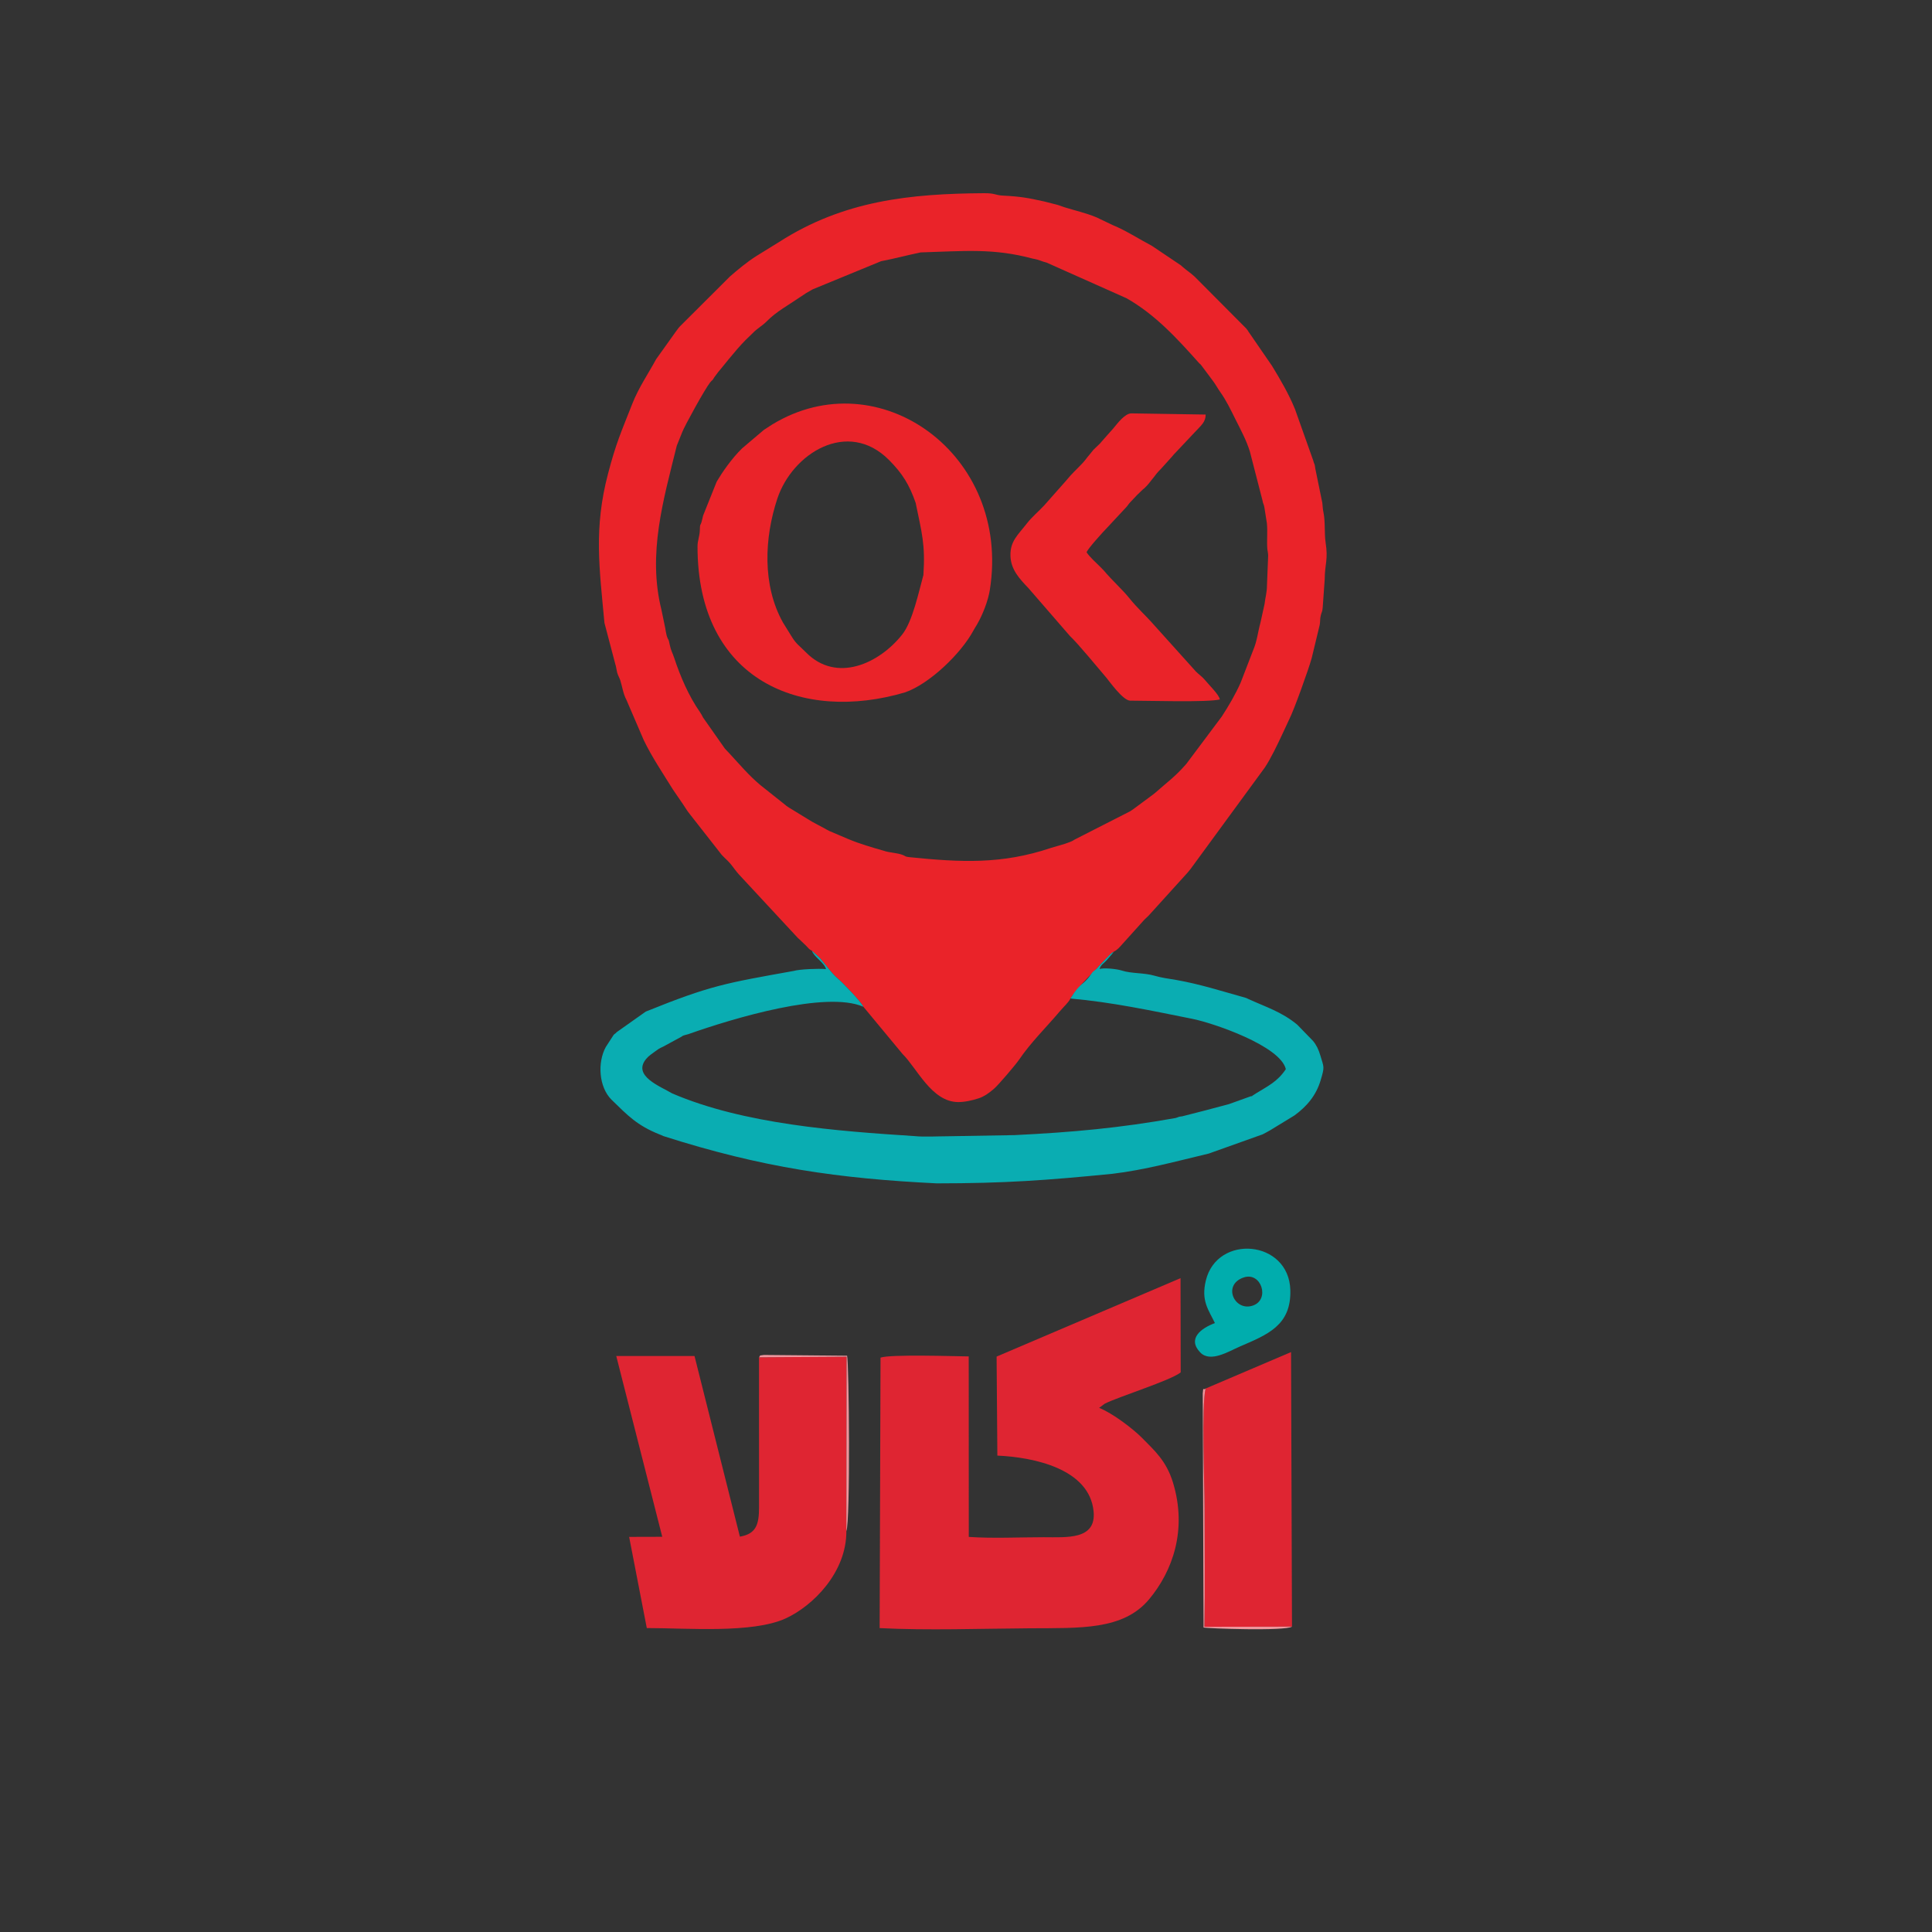 <svg width="300" height="300" viewBox="0 0 300 300" fill="none" xmlns="http://www.w3.org/2000/svg">
<rect x="0" y="0" width="300" height="300" fill="#333333" stroke="none"/>
<path fill-rule="evenodd" clip-rule="evenodd" d="M196.918 86.309L196.735 90.88C196.735 91.98 196.486 92.708 196.359 93.795L195.732 96.642C195.305 98.201 195.206 99.535 194.584 100.98L192.649 105.996C191.846 107.818 190.771 109.647 189.703 111.281L184.222 118.604C184.197 118.633 184.162 118.674 184.137 118.702C182.416 120.662 181.266 121.433 179.388 123.101C179.124 123.335 178.949 123.436 178.663 123.657L175.93 125.682C175.885 125.711 175.753 125.796 175.708 125.826C175.676 125.847 175.632 125.879 175.6 125.901C175.567 125.922 175.523 125.953 175.491 125.974L166.884 130.36C166.543 130.542 166.875 130.412 166.42 130.628C166.2 130.733 165.604 130.938 165.355 131.028L163.233 131.65C155.58 134.241 149.176 133.906 141.271 133.106C140.486 133.023 140.731 132.98 140.162 132.751C139.433 132.457 138.109 132.381 137.444 132.175C137.399 132.161 137.354 132.14 137.308 132.127C135.303 131.555 133.563 131.059 131.667 130.265L128.841 129.065C128.492 128.897 128.181 128.713 127.89 128.552C127.271 128.209 126.734 127.956 126.101 127.596C125.76 127.402 125.646 127.306 125.304 127.112L122.694 125.514C122.496 125.389 122.537 125.427 122.356 125.303C121.91 124.998 122.287 125.258 121.941 124.987L118.068 121.907C116.251 120.381 114.879 118.733 113.277 117.003C113.012 116.718 112.834 116.542 112.565 116.251L109.17 111.415C108.975 111.061 108.923 110.906 108.706 110.598C106.956 108.107 105.647 105.049 104.695 102.172C104.397 101.272 104.212 101.118 103.997 100.126C103.987 100.079 103.905 99.68 103.903 99.672C103.726 99.051 103.893 99.572 103.692 99.152C103.389 98.519 103.373 97.717 103.174 96.927L102.701 94.656C100.539 85.945 103.026 77.57 105.092 69.203C105.109 69.161 105.128 69.114 105.145 69.072L105.93 67.114C106.317 66.108 109.456 60.4 110.27 59.383C110.644 58.916 110.549 59.227 110.924 58.573L111.55 57.736C111.831 57.455 114.183 54.387 115.768 52.807L116.883 51.727C117.566 51.001 118.362 50.609 119.068 49.886C120.55 48.37 122.536 47.32 124.264 46.117C124.935 45.651 125.416 45.349 126.188 44.931L136.82 40.557C138.832 40.182 140.953 39.603 142.961 39.194C149.752 38.995 154.206 38.503 160.382 40.163C161.451 40.348 161.697 40.582 162.514 40.776L174.918 46.306C179.417 48.854 182.832 52.614 186.22 56.41C186.498 56.677 186.314 56.438 186.58 56.782L188.378 59.191C188.82 59.791 189.043 60.255 189.465 60.848C190.46 62.245 191.117 63.665 191.885 65.196C192.684 66.786 193.548 68.386 194.084 70.13L196.033 77.69C196.139 78.354 196.247 78.192 196.343 78.843L196.716 81.213C196.859 82.47 196.684 83.977 196.791 85.243C196.811 85.484 196.919 85.909 196.919 86.312L196.918 86.309ZM126.069 147.622L127.099 148.549C127.783 149.188 129.09 151.125 130.078 151.932C130.746 152.477 133.672 155.488 134.066 156.329L140.146 163.662C142.384 165.852 144.649 171.087 148.759 171.13C149.759 171.14 151.015 170.869 152.01 170.532C152.827 170.256 153.503 169.772 154.166 169.212L154.365 169.045C154.993 168.517 157.678 165.376 158.258 164.524C160.082 161.846 162.438 159.551 164.532 157.078C165.152 156.345 166.007 155.565 166.21 155.05C167.127 153.565 169.005 151.681 170.304 150.4L170.648 150.005C170.82 149.808 170.89 149.737 171.078 149.547L171.989 148.612C172.313 148.274 172.502 148.015 172.936 147.78C173.519 147.497 173.902 147.026 174.318 146.558L177.7 142.804C177.814 142.696 177.948 142.571 178.076 142.448C178.114 142.412 178.223 142.305 178.262 142.269C178.289 142.243 178.328 142.205 178.356 142.18L184.357 135.558C184.382 135.53 184.418 135.489 184.443 135.461L184.77 135.056C184.794 135.027 184.831 134.987 184.855 134.958L196.374 119.221C197.326 117.813 198.401 115.54 199.146 113.945L200.191 111.697C200.911 110.318 203.225 103.858 203.677 102.199L204.921 97.043C205.034 96.455 204.939 96.17 205.089 95.565C205.239 94.961 205.338 95.04 205.393 94.277L205.7 89.959C205.727 87.389 206.265 86.994 205.833 84.174C205.634 82.878 205.805 80.968 205.507 79.562C205.379 78.958 205.41 78.82 205.331 78.093L204.243 72.78C204.104 71.704 204.106 72.306 203.906 71.472L201.077 63.51C200.107 61.146 198.846 58.998 197.524 56.821L193.871 51.51C193.646 51.178 193.782 51.315 193.487 50.979L185.641 43.092C185.614 43.066 185.575 43.028 185.548 43.002C185.52 42.977 185.481 42.939 185.454 42.914C184.81 42.319 184.295 42.021 183.635 41.439L183.443 41.266C183.413 41.242 183.372 41.207 183.342 41.183L178.856 38.167C176.781 37.08 174.927 35.833 172.752 34.939L170.276 33.755C168.661 33.076 166.936 32.697 165.267 32.176C164.889 32.058 164.51 31.884 164.031 31.764L162.135 31.282C159.628 30.73 158.487 30.511 155.721 30.373C154.508 30.313 154.579 29.989 152.8 30C141.328 30.074 131.012 31.14 121.006 37.559L117.5 39.726C115.989 40.682 114.703 41.765 113.368 42.912L105.582 50.677C105.317 50.957 105.195 51.17 104.939 51.497L101.891 55.766C100.622 58.094 99.172 60.189 98.192 62.676C96.408 67.203 95.658 68.817 94.42 73.534C92.179 82.073 93.07 88.168 93.858 96.72L95.573 103.234C95.589 103.278 95.605 103.326 95.619 103.372L95.833 104.437C95.957 104.88 96.199 105.275 96.308 105.609C96.632 106.606 96.747 107.705 97.269 108.67L99.965 114.936C101.254 117.602 102.903 120.024 104.447 122.527L106.154 125.027C106.393 125.388 106.561 125.668 106.809 126.019C106.895 126.14 107.013 126.294 107.127 126.433L111.787 132.382C112.261 133.053 112.84 133.433 113.384 134.078C113.878 134.666 114.253 135.26 114.763 135.809L123.921 145.677C123.95 145.702 123.995 145.732 124.023 145.757L125.147 146.827C125.5 147.165 125.575 147.399 126.07 147.621L126.069 147.622Z" fill="#EA2329"/>
<path fill-rule="evenodd" clip-rule="evenodd" d="M172.936 147.781C172.502 148.015 172.312 148.275 171.988 148.612L171.078 149.547C170.89 149.737 170.819 149.809 170.647 150.005L170.304 150.4C170.275 150.428 170.236 150.465 170.206 150.493C169.69 150.967 169.842 150.666 169.392 151.31C168.124 153.124 167.853 152.39 166.21 155.05C172.682 155.614 178.845 156.948 185.153 158.206C188.33 158.838 198.818 162.389 199.664 166.019C198.36 167.964 196.911 168.621 195.018 169.789L194.462 170.147C193.708 170.479 195.159 169.937 194.189 170.24L190.823 171.449C188.277 172.133 186.123 172.705 183.565 173.343C182.748 173.442 183.244 173.412 182.545 173.603C173.858 175.157 166.561 175.816 157.561 176.26L147.123 176.439C145.625 176.439 143.437 176.568 142.023 176.413C130.026 175.641 115.495 174.565 104.364 169.778C102.542 168.691 98.167 167.071 100.324 164.441C100.776 163.89 101.238 163.644 101.823 163.196C102.579 162.618 102.688 162.718 103.452 162.263L105.824 160.976C105.857 160.955 105.897 160.92 105.932 160.901C106.127 160.791 105.919 160.87 106.315 160.735C106.519 160.665 106.624 160.672 106.892 160.579C113.974 158.076 128.269 153.804 134.066 156.33C133.672 155.488 130.745 152.477 130.078 151.932C129.089 151.125 127.783 149.188 127.099 148.55L126.069 147.623C126.39 148.602 127.99 149.447 128.266 150.479C127.054 150.378 124.168 150.493 123.245 150.766C112.621 152.675 110.369 153.002 100.274 157.079L95.773 160.262C95.393 160.668 95.583 160.394 95.288 160.693L94.066 162.58C92.753 164.981 92.976 168.792 94.957 170.763C97.499 173.24 98.922 174.75 102.385 176.142C102.685 176.262 102.781 176.292 103.027 176.415C118.409 181.329 130.223 183.008 145.475 183.753C156.041 183.746 162.437 183.286 172.731 182.268C177.71 181.681 182.782 180.295 187.705 179.123C187.748 179.107 187.797 179.091 187.839 179.074L196.068 176.139C196.588 175.883 196.756 175.759 197.253 175.494L201.001 173.205C202.938 171.79 204.364 170.1 205.064 167.756C205.718 165.568 205.588 165.809 204.995 163.803C204.762 163.016 204.414 162.262 203.879 161.627L201.445 159.122C199.023 157.102 196.522 156.359 193.766 155.09C193.454 154.946 193.734 155.047 193.38 154.927C189.6 153.875 186.424 152.835 182.604 152.159C181.382 151.961 180.356 151.826 179.237 151.5C177.645 151.037 175.66 151.19 174.177 150.702C173.389 150.442 171.253 150.242 170.738 150.48C170.917 149.813 171.331 149.648 171.792 149.155L172.642 148.178C172.782 148.012 172.851 147.918 172.936 147.781L172.936 147.781Z" fill="#0AADB2"/>
<path fill-rule="evenodd" clip-rule="evenodd" d="M143.386 89.29C142.681 91.831 141.717 96.466 140.112 98.505C136.555 103.027 129.896 106.122 125.153 101.302C124.127 100.259 123.669 100.034 122.971 98.91L121.571 96.653C118.352 90.872 118.683 83.557 120.692 77.467C123.021 70.39 131.641 64.996 138.043 71.427C140.132 73.526 141.208 75.279 142.182 78.081C143.141 82.76 143.697 84.51 143.386 89.29ZM108.311 84.847C108.311 105.789 124.598 112.222 140.529 107.513C144.31 106.218 149.259 101.468 151.181 97.858C151.357 97.528 151.518 97.303 151.727 96.941C152.587 95.455 153.433 93.294 153.702 91.6C157.048 70.536 136.442 55.846 119.919 65.908L118.697 66.699C118.665 66.721 118.621 66.752 118.589 66.774L115.224 69.629C113.565 71.249 112.073 73.465 111.409 74.595C111.389 74.629 111.361 74.674 111.341 74.709C111.321 74.744 111.294 74.79 111.274 74.825L109.182 80.049C109.091 80.373 109.035 80.739 108.93 81.077C108.727 81.725 108.701 81.237 108.672 82.282C108.642 83.338 108.311 83.893 108.311 84.847V84.847Z" fill="#EA2329"/>
<path fill-rule="evenodd" clip-rule="evenodd" d="M175.499 108.797C178.255 108.797 187.374 109.088 189.413 108.614C189.356 107.926 187.657 106.277 187.116 105.605C186.696 105.084 186.211 104.786 185.702 104.275L179.203 97.055C177.894 95.554 176.65 94.488 175.345 92.863C174.275 91.532 172.639 90.078 171.393 88.582L170.852 88.026C170.165 87.333 169.26 86.559 168.726 85.762C168.863 85.249 171.317 82.549 171.975 81.877L174.976 78.657C175.233 78.34 175.226 78.285 175.544 77.945L176.523 76.912C176.549 76.885 176.587 76.846 176.613 76.819L177.451 76.01C177.492 75.975 177.617 75.885 177.656 75.849C178.653 74.953 179.303 73.726 180.278 72.8L182.012 70.875C182.185 70.667 182.116 70.743 182.263 70.577L185.458 67.187C185.484 67.159 185.522 67.121 185.548 67.093C186.526 66.039 187.217 65.534 187.217 64.372L175.683 64.189C174.655 64.189 173.491 65.787 172.883 66.511L171.077 68.547C170.938 68.706 170.974 68.674 170.827 68.846L169.801 69.832C169.595 70.058 169.488 70.247 169.228 70.54C168.766 71.062 168.549 71.439 168.071 71.944C167.147 72.924 166.441 73.529 165.589 74.584L162.155 78.467C161.279 79.413 160.263 80.239 159.465 81.266C158.049 83.087 156.85 84.031 156.902 86.287C156.951 88.424 158.29 89.857 159.687 91.315L166.143 98.763C167.504 100.056 170.355 103.554 171.773 105.207C172.215 105.723 174.372 108.797 175.501 108.797L175.499 108.797Z" fill="#EA2329"/>
<path fill-rule="evenodd" clip-rule="evenodd" d="M99.707 58.886L99.762 58.832C99.758 58.836 99.688 58.868 99.707 58.886Z" fill="#FFF8EA"/>
<path fill-rule="evenodd" clip-rule="evenodd" d="M171.534 217.973C173.616 216.899 181.797 214.357 183.338 213.103L183.313 198.471L154.752 210.649L154.87 226.025C160.414 226.269 169.163 228.026 169.813 234.681C170.248 239.134 165.668 238.699 162.061 238.699C158.378 238.699 154.054 238.906 150.432 238.65L150.423 210.624C148.044 210.595 138.281 210.273 136.728 210.812L136.59 252.811C143.946 253.191 152.431 252.888 159.89 252.84C167.726 252.788 174.423 253.157 178.444 248.323C182.077 243.957 184.374 237.579 182.15 230.241C181.111 226.814 179.233 225.215 177.38 223.321C176.002 221.912 172.756 219.425 170.669 218.614L171.534 217.973Z" fill="#DF2532"/>
<path fill-rule="evenodd" clip-rule="evenodd" d="M131.422 237.747L131.457 210.673L117.859 210.756L117.863 234.07C117.87 236.836 117.341 238.186 114.889 238.61L107.844 210.561L95.69 210.558L102.835 238.633L97.692 238.647L100.434 252.804C106.694 252.804 116.841 253.665 121.992 251.309C126.206 249.382 131.458 244.189 131.422 237.747Z" fill="#DF2532"/>
<path fill-rule="evenodd" clip-rule="evenodd" d="M187.193 215.616C186.561 218.33 187.035 230.391 187.035 234.065C187.035 240.227 187.125 246.458 187.021 252.609L200.619 252.584L200.474 209.951L187.193 215.616Z" fill="#DF2532"/>
<path fill-rule="evenodd" clip-rule="evenodd" d="M193.138 198.358C195.864 197.454 197.231 201.79 194.564 202.722C191.684 203.727 189.74 199.485 193.138 198.358ZM188.65 205.446C186.562 206.226 184.315 207.835 186.361 209.993C187.924 211.643 190.763 209.851 192.549 209.078C196.781 207.248 200.527 205.828 200.361 200.301C200.126 192.532 189.017 191.567 187.244 198.829C186.468 202.011 187.672 203.394 188.65 205.446Z" fill="#00ADAD"/>
<path fill-rule="evenodd" clip-rule="evenodd" d="M131.422 237.747C132.056 236.267 131.84 211.547 131.535 210.514L118.633 210.398C117.574 210.564 118.253 210.362 117.859 210.756L131.457 210.673L131.422 237.747Z" fill="#EF969D"/>
<path fill-rule="evenodd" clip-rule="evenodd" d="M200.619 252.584L187.021 252.609C187.125 246.458 187.035 240.227 187.035 234.065C187.035 230.391 186.561 218.33 187.193 215.616C186.761 216.014 186.897 215.106 186.762 216.37L186.885 252.718C187.471 252.874 199.513 253.305 200.619 252.584Z" fill="#EF969D"/>
</svg>
